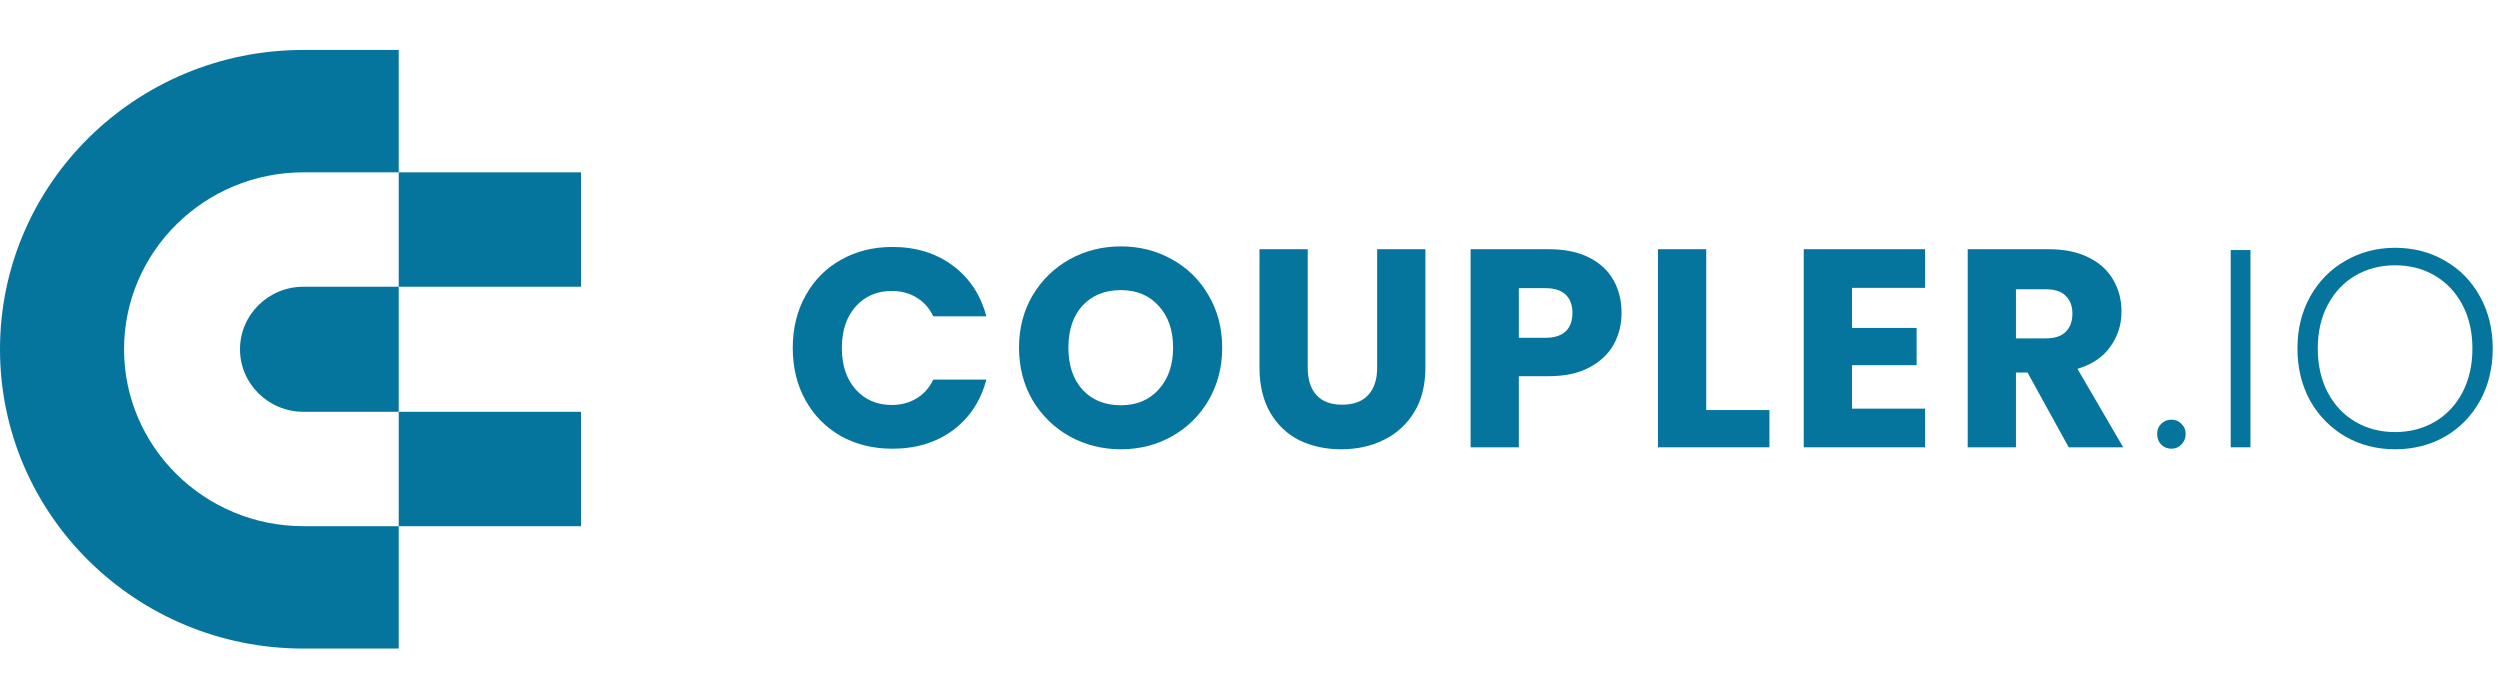 <svg width="204" height="56" viewBox="0 0 204 56" fill="none" xmlns="http://www.w3.org/2000/svg">
<path d="M64.689 28.394C64.689 26.798 65.035 25.378 65.726 24.134C66.416 22.875 67.376 21.901 68.604 21.21C69.848 20.504 71.252 20.151 72.818 20.151C74.737 20.151 76.38 20.657 77.746 21.67C79.112 22.684 80.026 24.065 80.486 25.815H76.157C75.835 25.14 75.374 24.625 74.775 24.272C74.192 23.919 73.524 23.743 72.772 23.743C71.559 23.743 70.577 24.165 69.825 25.009C69.072 25.854 68.696 26.982 68.696 28.394C68.696 29.807 69.072 30.935 69.825 31.779C70.577 32.624 71.559 33.046 72.772 33.046C73.524 33.046 74.192 32.869 74.775 32.516C75.374 32.163 75.835 31.649 76.157 30.973H80.486C80.026 32.724 79.112 34.105 77.746 35.118C76.38 36.116 74.737 36.615 72.818 36.615C71.252 36.615 69.848 36.27 68.604 35.579C67.376 34.873 66.416 33.898 65.726 32.654C65.035 31.411 64.689 29.991 64.689 28.394Z" fill="#05759E"/>
<path d="M91.464 36.661C89.944 36.661 88.547 36.308 87.273 35.602C86.014 34.896 85.008 33.913 84.256 32.654C83.519 31.38 83.151 29.953 83.151 28.371C83.151 26.79 83.519 25.37 84.256 24.111C85.008 22.852 86.014 21.87 87.273 21.164C88.547 20.458 89.944 20.105 91.464 20.105C92.984 20.105 94.373 20.458 95.632 21.164C96.906 21.87 97.904 22.852 98.625 24.111C99.362 25.37 99.731 26.79 99.731 28.371C99.731 29.953 99.362 31.38 98.625 32.654C97.888 33.913 96.891 34.896 95.632 35.602C94.373 36.308 92.984 36.661 91.464 36.661ZM91.464 33.069C92.753 33.069 93.782 32.639 94.549 31.779C95.332 30.92 95.724 29.784 95.724 28.371C95.724 26.944 95.332 25.808 94.549 24.963C93.782 24.104 92.753 23.674 91.464 23.674C90.159 23.674 89.115 24.096 88.332 24.94C87.564 25.785 87.181 26.928 87.181 28.371C87.181 29.799 87.564 30.943 88.332 31.802C89.115 32.647 90.159 33.069 91.464 33.069Z" fill="#05759E"/>
<path d="M106.711 20.335V30.006C106.711 30.973 106.949 31.718 107.425 32.24C107.901 32.762 108.599 33.023 109.52 33.023C110.441 33.023 111.148 32.762 111.639 32.24C112.13 31.718 112.376 30.973 112.376 30.006V20.335H116.313V29.983C116.313 31.426 116.006 32.647 115.392 33.645C114.778 34.642 113.949 35.395 112.905 35.901C111.877 36.408 110.725 36.661 109.451 36.661C108.177 36.661 107.033 36.416 106.02 35.924C105.022 35.418 104.232 34.666 103.648 33.668C103.065 32.654 102.773 31.426 102.773 29.983V20.335H106.711Z" fill="#05759E"/>
<path d="M132.319 25.539C132.319 26.475 132.104 27.335 131.674 28.118C131.245 28.886 130.584 29.507 129.694 29.983C128.804 30.459 127.698 30.697 126.378 30.697H123.937V36.5H120V20.335H126.378C127.668 20.335 128.758 20.557 129.648 21.003C130.538 21.448 131.206 22.062 131.651 22.845C132.097 23.628 132.319 24.526 132.319 25.539ZM126.079 27.565C126.831 27.565 127.391 27.389 127.76 27.036C128.128 26.683 128.312 26.184 128.312 25.539C128.312 24.894 128.128 24.395 127.76 24.042C127.391 23.689 126.831 23.512 126.079 23.512H123.937V27.565H126.079Z" fill="#05759E"/>
<path d="M139.228 33.46H144.386V36.5H135.29V20.335H139.228V33.46Z" fill="#05759E"/>
<path d="M151.123 23.489V26.759H156.396V29.799H151.123V33.345H157.087V36.5H147.185V20.335H157.087V23.489H151.123Z" fill="#05759E"/>
<path d="M168.808 36.5L165.446 30.398H164.502V36.5H160.565V20.335H167.173C168.448 20.335 169.53 20.557 170.42 21.003C171.326 21.448 172.001 22.062 172.447 22.845C172.892 23.612 173.114 24.472 173.114 25.424C173.114 26.498 172.807 27.458 172.193 28.302C171.595 29.147 170.704 29.745 169.522 30.098L173.253 36.5H168.808ZM164.502 27.611H166.943C167.665 27.611 168.202 27.435 168.555 27.082C168.923 26.729 169.108 26.23 169.108 25.585C169.108 24.971 168.923 24.487 168.555 24.134C168.202 23.781 167.665 23.605 166.943 23.605H164.502V27.611Z" fill="#05759E"/>
<path d="M177.198 36.615C176.86 36.615 176.576 36.5 176.346 36.27C176.131 36.039 176.024 35.755 176.024 35.418C176.024 35.08 176.131 34.804 176.346 34.589C176.576 34.358 176.86 34.243 177.198 34.243C177.521 34.243 177.789 34.358 178.004 34.589C178.234 34.804 178.35 35.08 178.35 35.418C178.35 35.755 178.234 36.039 178.004 36.27C177.789 36.5 177.521 36.615 177.198 36.615Z" fill="#05759E"/>
<path d="M183.638 20.404V36.5H182.026V20.404H183.638Z" fill="#05759E"/>
<path d="M195.439 36.661C193.95 36.661 192.599 36.316 191.387 35.625C190.174 34.919 189.214 33.944 188.508 32.7C187.817 31.442 187.472 30.022 187.472 28.44C187.472 26.859 187.817 25.447 188.508 24.203C189.214 22.945 190.174 21.97 191.387 21.279C192.599 20.573 193.95 20.22 195.439 20.22C196.944 20.22 198.303 20.573 199.515 21.279C200.728 21.97 201.68 22.945 202.371 24.203C203.062 25.447 203.407 26.859 203.407 28.44C203.407 30.022 203.062 31.442 202.371 32.7C201.68 33.944 200.728 34.919 199.515 35.625C198.303 36.316 196.944 36.661 195.439 36.661ZM195.439 35.257C196.637 35.257 197.711 34.98 198.663 34.428C199.615 33.875 200.367 33.084 200.92 32.056C201.473 31.012 201.749 29.807 201.749 28.44C201.749 27.074 201.473 25.877 200.92 24.848C200.367 23.82 199.615 23.029 198.663 22.476C197.711 21.924 196.637 21.647 195.439 21.647C194.242 21.647 193.167 21.924 192.216 22.476C191.264 23.029 190.512 23.82 189.959 24.848C189.406 25.877 189.13 27.074 189.13 28.44C189.13 29.807 189.406 31.012 189.959 32.056C190.512 33.084 191.264 33.875 192.216 34.428C193.167 34.98 194.242 35.257 195.439 35.257Z" fill="#05759E"/>
<path fill-rule="evenodd" clip-rule="evenodd" d="M32.536 4.076L32.536 14.063L24.756 14.063C16.687 14.063 10.123 20.539 10.123 28.5C10.123 36.46 16.687 42.936 24.756 42.936L32.536 42.936L32.536 52.923L24.756 52.923C11.083 52.923 0 41.988 0 28.5C0 15.011 11.083 4.076 24.756 4.076L32.536 4.076ZM47.41 33.602L47.41 42.936L32.536 42.936L32.536 33.602L47.41 33.602ZM32.536 23.397L32.536 33.602L24.756 33.602C21.904 33.602 19.584 31.312 19.584 28.5C19.584 25.686 21.904 23.397 24.756 23.397L32.536 23.397ZM47.41 14.063L47.41 23.398L32.536 23.398L32.536 14.063L47.41 14.063Z" fill="#05759E"/>
</svg>
